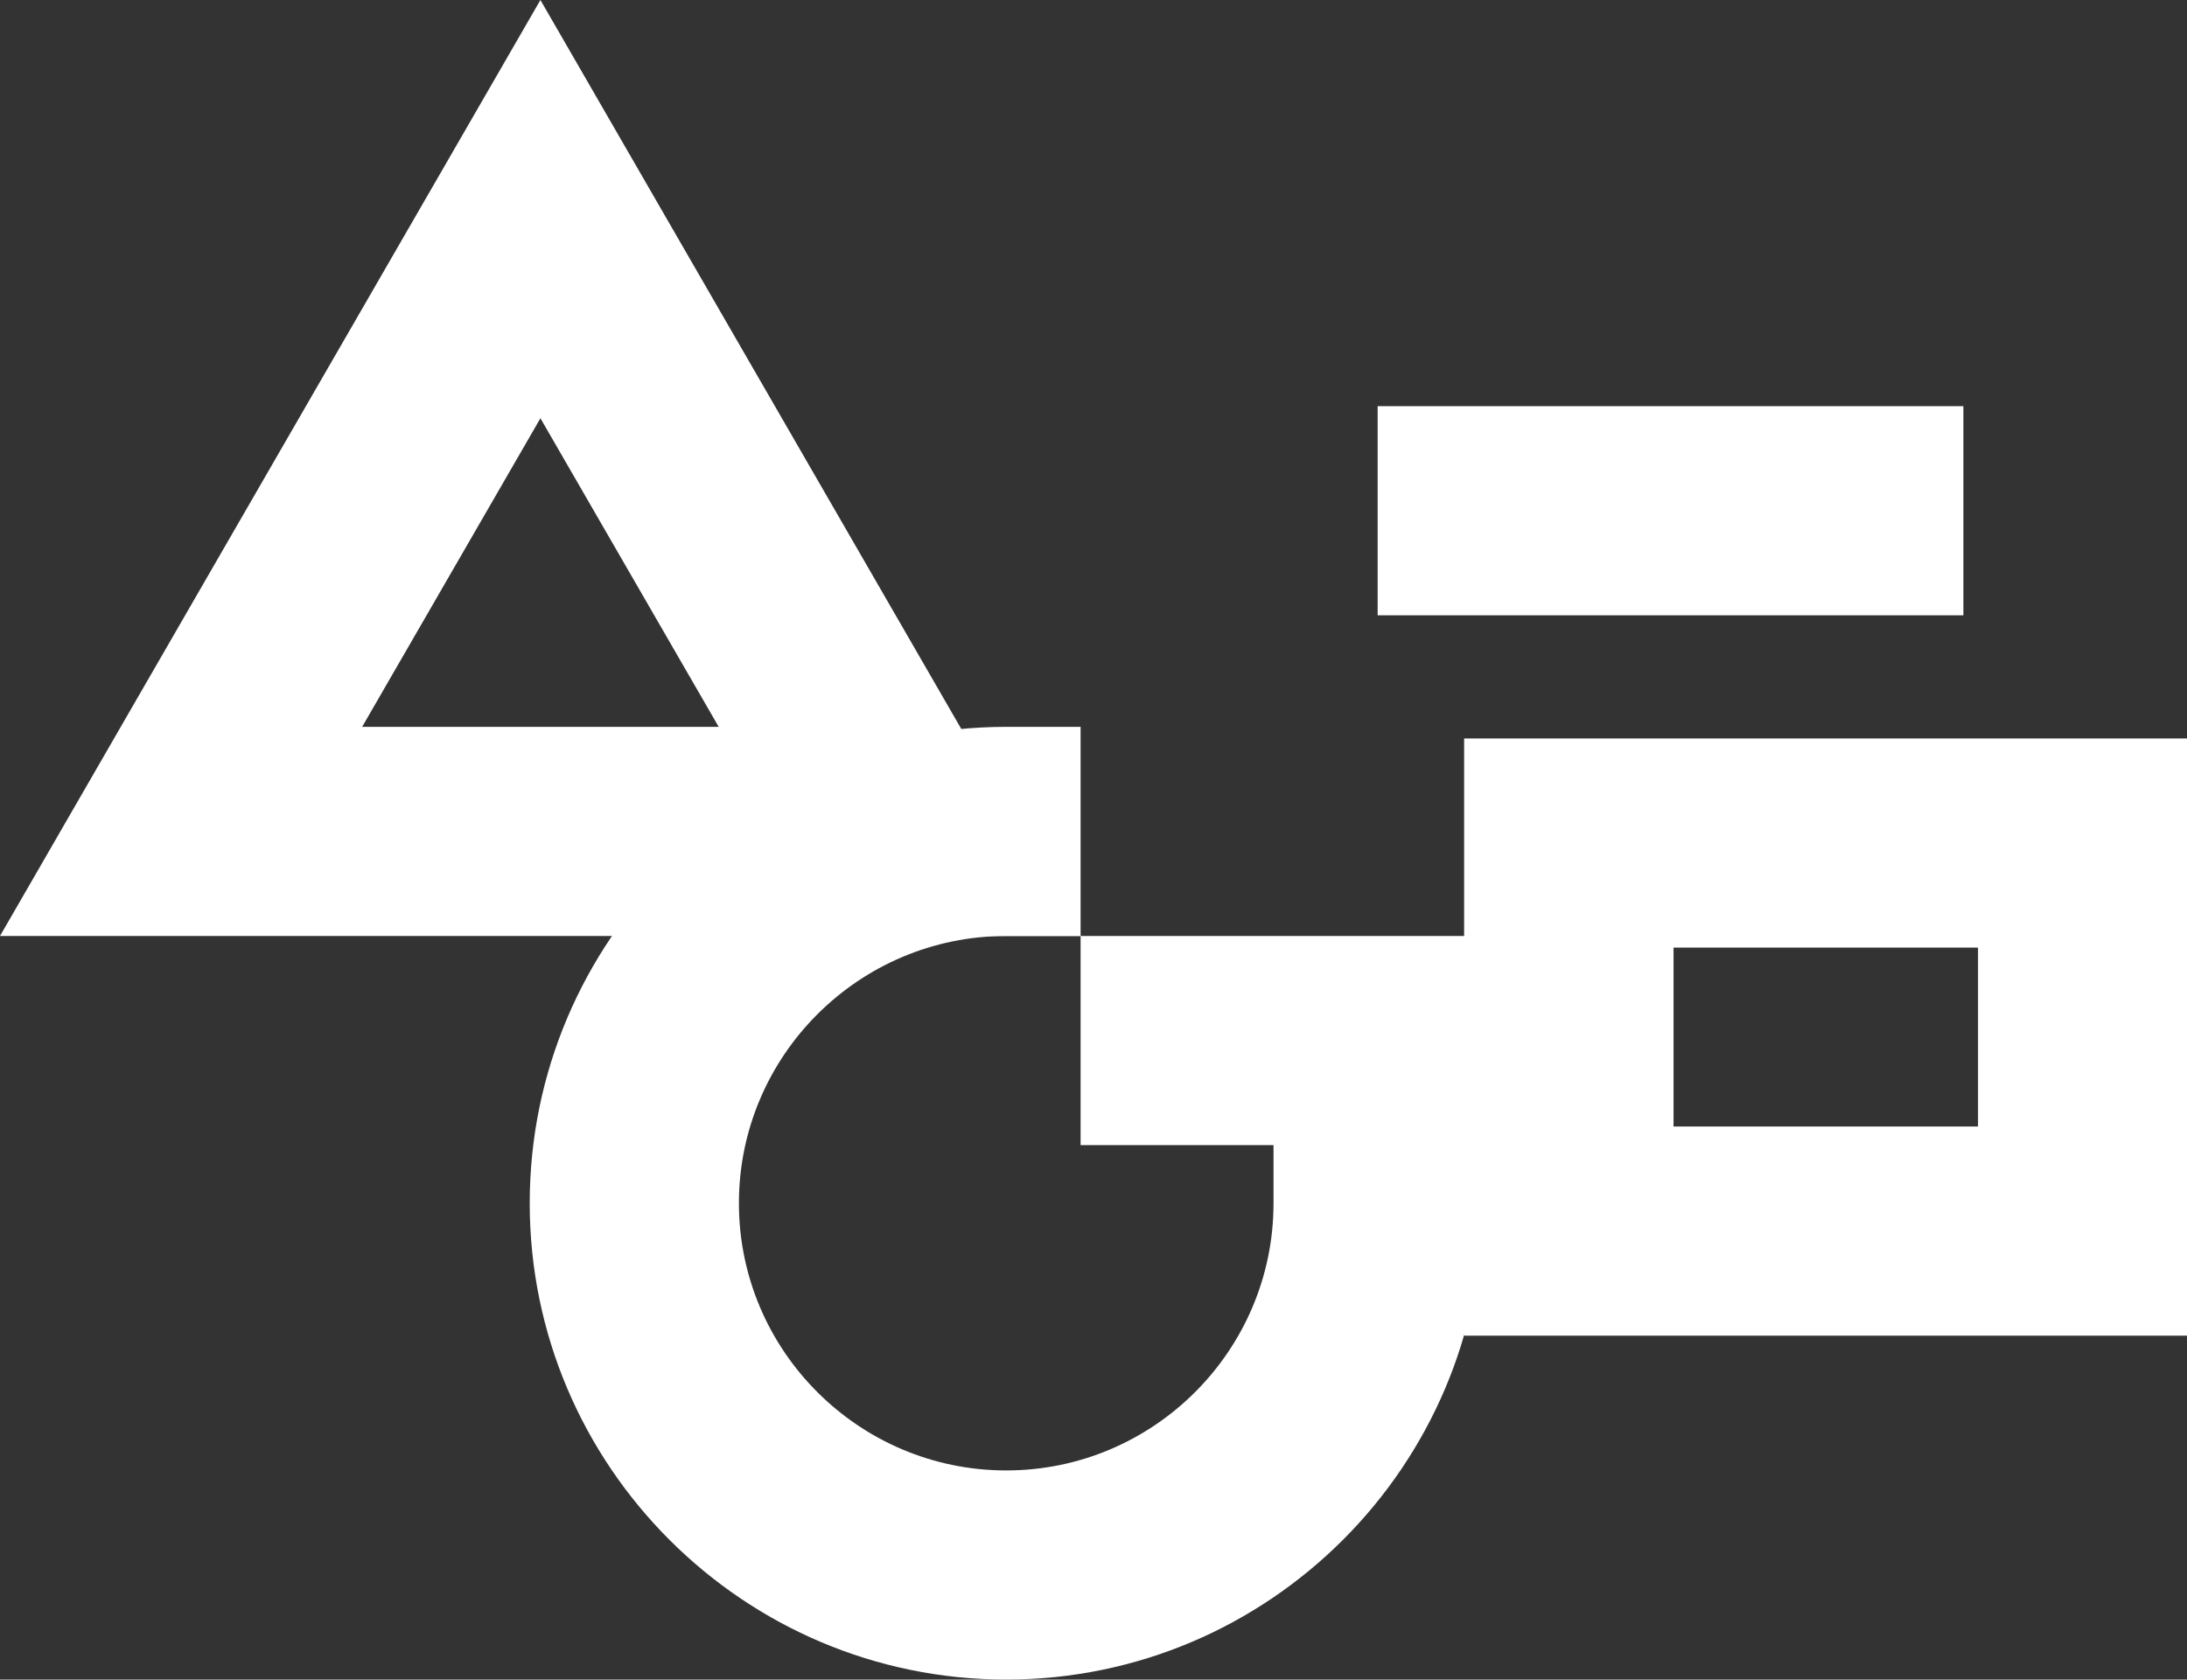 <?xml version="1.0" encoding="UTF-8"?>
<svg id="Layer_2" xmlns="http://www.w3.org/2000/svg" version="1.1" viewBox="0 0 940.9 722.8">
  <rect x="0" y="0" width="940.9" height="722.8" fill="#333333" stroke="none"/>
  <!-- Generator: Adobe Illustrator 29.7.1, SVG Export Plug-In . SVG Version: 2.1.1 Build 8)  -->
  <defs>
    <style>
      .st0 {
        fill: #fff;
      }
    </style>
  </defs>
  <g id="Layer_2-2">
    <g>
      <path class="st0" d="M432.9,722.8c-113,0-205-92-205-205s92-205,205-205h32v90h173v115c0,113-92,205-205,205ZM432.9,402.8c-63.4,0-115,51.6-115,115s51.6,115,115,115,115-51.6,115-115v-25h-83v-90h-32Z"/>
      <path class="st0" d="M465.1,402.8H0L232.5,0l232.5,402.8ZM155.9,312.8h153.3l-76.7-132.8-76.7,132.8h0Z"/>
      <g>
        <rect class="st0" x="592.7" y="174.8" width="252" height="90"/>
        <path class="st0" d="M940.9,574.8h-311v-257h311v257h0ZM720,484.8h131v-77h-131v77Z"/>
      </g>
    </g>
  </g>
</svg>